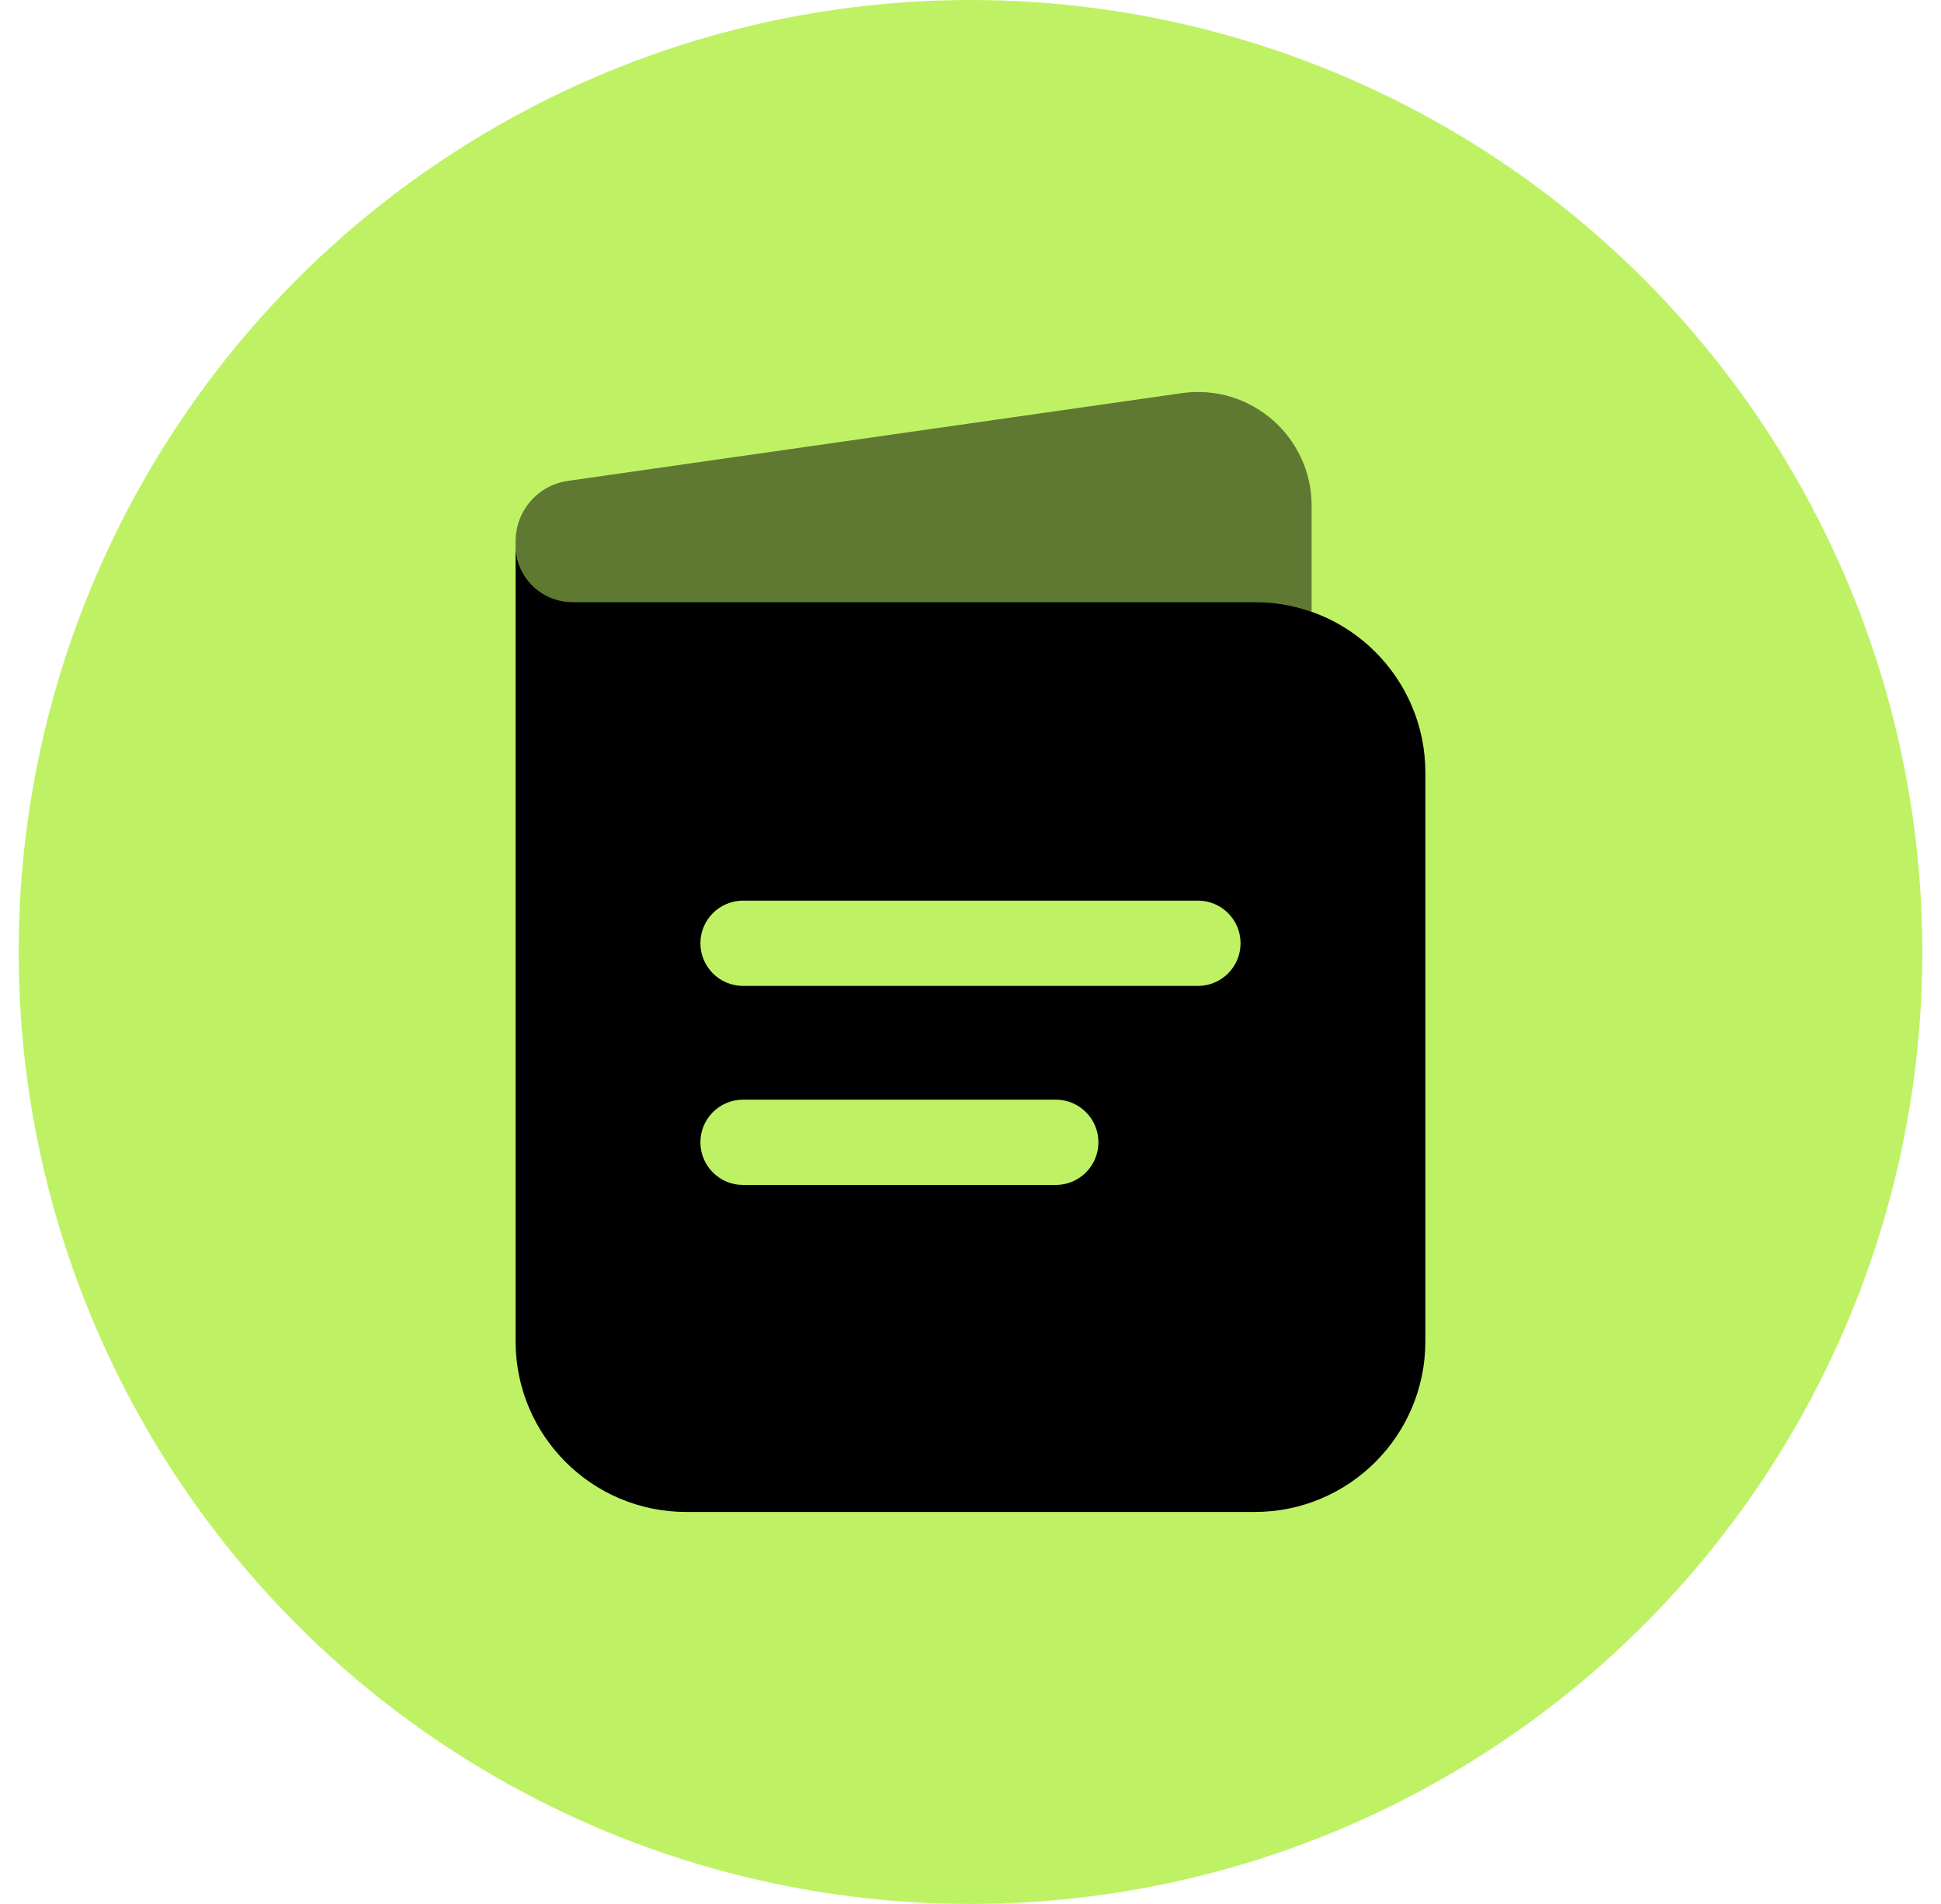 <svg width="52" height="51" viewBox="0 0 52 51" fill="none" xmlns="http://www.w3.org/2000/svg">
<circle cx="26" cy="25.5" r="25.5" fill="#BEF264"/>
<path fill-rule="evenodd" clip-rule="evenodd" d="M13.813 14.604V35.93C13.813 38.454 15.86 40.5 18.383 40.5H33.616C36.14 40.5 38.186 38.454 38.186 35.93V20.697C38.186 18.173 36.14 16.127 33.616 16.127H15.337C14.495 16.127 13.813 15.445 13.813 14.604ZM18.764 25.267C18.764 24.636 19.276 24.125 19.907 24.125H32.093C32.724 24.125 33.235 24.636 33.235 25.267C33.235 25.898 32.724 26.409 32.093 26.409H19.907C19.276 26.409 18.764 25.898 18.764 25.267ZM18.764 30.598C18.764 29.968 19.276 29.456 19.907 29.456H28.285C28.916 29.456 29.427 29.968 29.427 30.598C29.427 31.229 28.916 31.741 28.285 31.741H19.907C19.276 31.741 18.764 31.229 18.764 30.598Z" fill="black"/>
<path opacity="0.5" d="M35.139 13.547V16.387C34.663 16.219 34.15 16.128 33.616 16.128H15.337C14.495 16.128 13.813 15.445 13.813 14.604V14.496C13.813 13.684 14.411 12.996 15.214 12.881L31.662 10.531C33.497 10.269 35.139 11.693 35.139 13.547Z" fill="black"/>
</svg>
